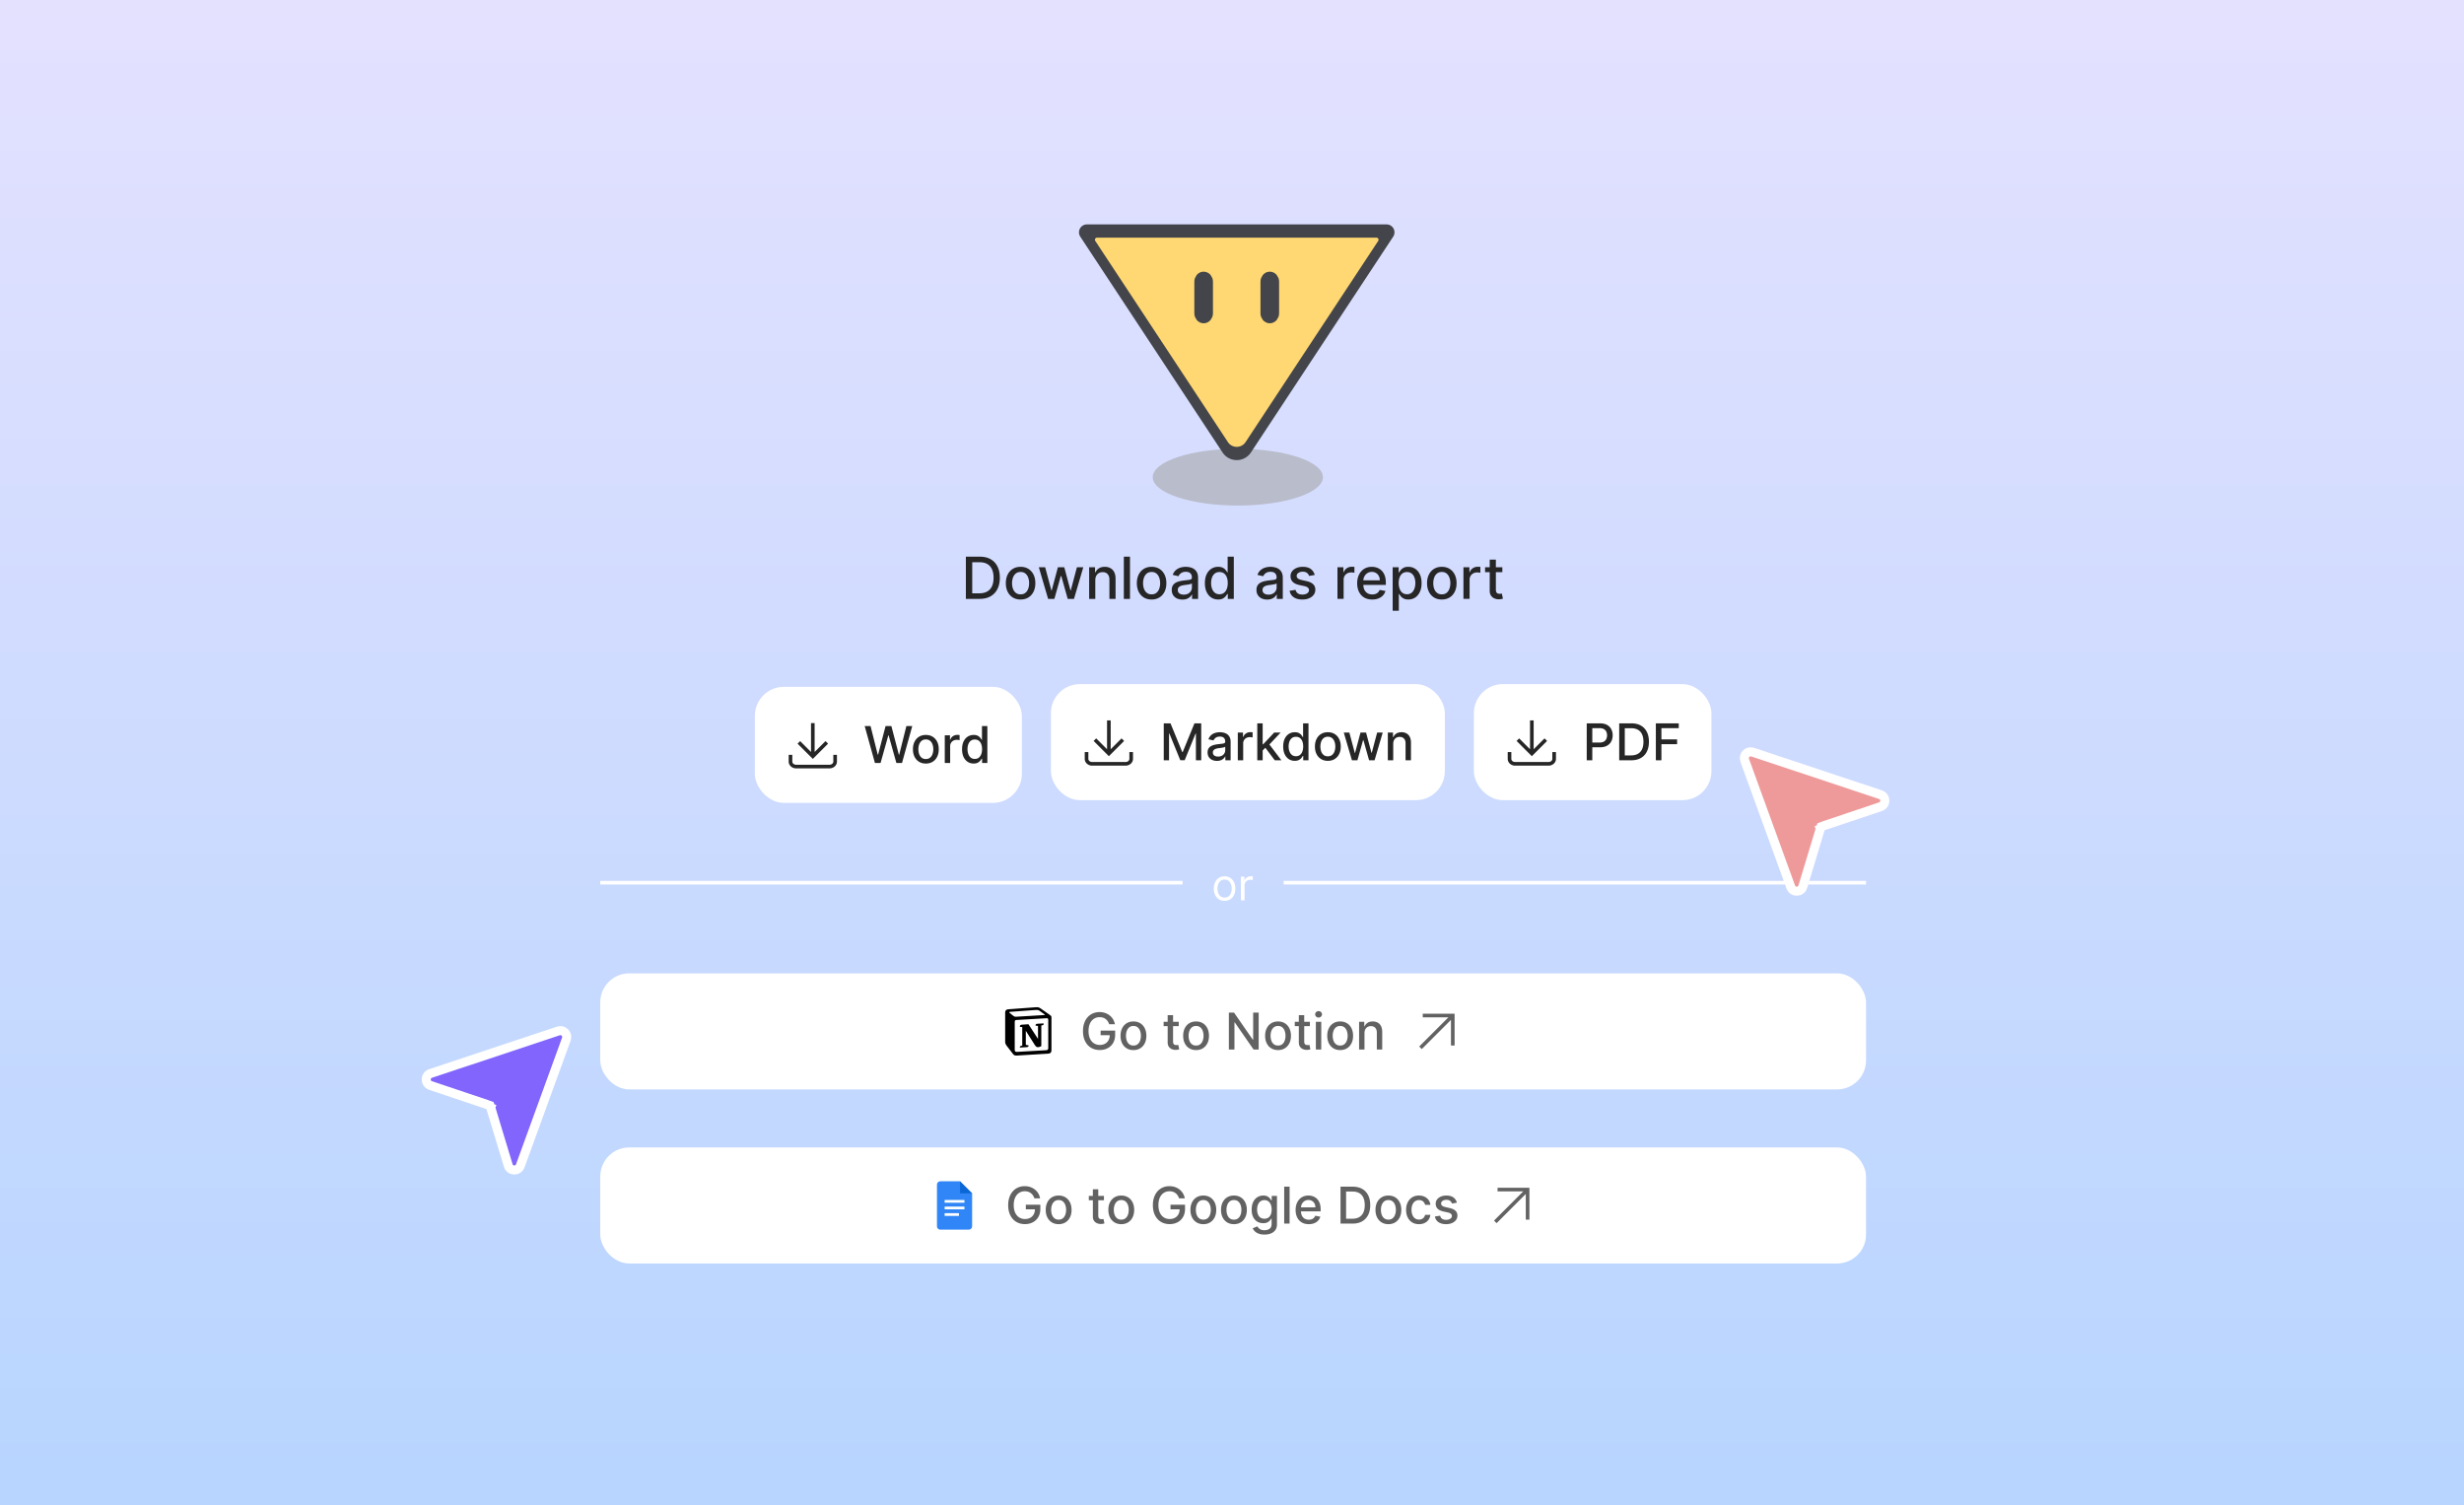 <svg xmlns="http://www.w3.org/2000/svg" width="1087" height="664" fill="none"><path fill="url(#a)" d="M0 0h1087v664H0z"/><ellipse cx="546.071" cy="210.512" fill="#B9BCCA" rx="37.536" ry="12.512"/><path fill="#43454A" d="M545.589 202.973a7.481 7.481 0 0 1-6.265-3.375l-62.74-95.166a3.489 3.489 0 0 1-.167-3.587A3.51 3.51 0 0 1 479.506 99h132.167a3.499 3.499 0 0 1 2.922 5.435l-62.74 95.163a7.482 7.482 0 0 1-6.266 3.375Z"/><path fill="#FFD873" d="m541.694 195.03-58.507-88.742a.933.933 0 0 1 .779-1.447h123.249a.933.933 0 0 1 .779 1.447l-58.507 88.742c-1.844 2.798-5.948 2.798-7.793 0Z"/><path fill="#fff" stroke="#43454A" stroke-width="5.005" d="M532.601 124.276v13.912c0 1.067-.72 1.933-1.609 1.933s-1.609-.865-1.609-1.933v-13.912c0-1.067.72-1.932 1.609-1.932.888 0 1.609.865 1.609 1.932Zm29.175 0v13.912c0 1.067-.72 1.933-1.608 1.933-.889 0-1.609-.865-1.609-1.933v-13.912c0-1.067.72-1.932 1.609-1.932.888 0 1.608.865 1.608 1.932Z"/><path fill="#262627" d="M432.124 264.2h-6.028v-18.618h6.218c1.825 0 3.391.372 4.7 1.118 1.31.739 2.313 1.803 3.01 3.191.703 1.382 1.054 3.039 1.054 4.973 0 1.939-.354 3.606-1.064 5-.703 1.394-1.721 2.466-3.054 3.218-1.333.745-2.946 1.118-4.836 1.118Zm-3.219-2.455h3.064c1.418 0 2.597-.266 3.536-.8.94-.539 1.643-1.318 2.109-2.336.467-1.024.7-2.273.7-3.745 0-1.461-.233-2.7-.7-3.719-.46-1.018-1.148-1.791-2.063-2.318-.915-.527-2.052-.791-3.409-.791h-3.237v13.709Zm21.33 2.737c-1.309 0-2.452-.3-3.427-.9-.976-.6-1.734-1.44-2.273-2.518-.54-1.079-.809-2.34-.809-3.782 0-1.449.269-2.715.809-3.8.539-1.085 1.297-1.928 2.273-2.528.975-.6 2.118-.9 3.427-.9 1.309 0 2.451.3 3.427.9.976.6 1.733 1.443 2.273 2.528.539 1.085.809 2.351.809 3.8 0 1.442-.27 2.703-.809 3.782-.54 1.078-1.297 1.918-2.273 2.518-.976.6-2.118.9-3.427.9Zm.009-2.282c.848 0 1.551-.224 2.109-.673.558-.448.97-1.045 1.236-1.791.273-.745.41-1.566.41-2.463 0-.891-.137-1.709-.41-2.455-.266-.751-.678-1.354-1.236-1.809-.558-.455-1.261-.682-2.109-.682-.855 0-1.564.227-2.127.682-.558.455-.973 1.058-1.246 1.809a7.262 7.262 0 0 0-.4 2.455c0 .897.134 1.718.4 2.463.273.746.688 1.343 1.246 1.791.563.449 1.272.673 2.127.673Zm12.136 2-4.109-13.964h2.809l2.737 10.255h.136l2.746-10.255h2.809l2.727 10.209h.136l2.718-10.209h2.81l-4.1 13.964h-2.773l-2.837-10.082h-.209l-2.836 10.082h-2.764Zm20.816-8.291v8.291h-2.718v-13.964h2.609v2.273h.173a3.994 3.994 0 0 1 1.509-1.782c.691-.448 1.561-.673 2.609-.673.952 0 1.785.2 2.5.6.715.394 1.27.982 1.664 1.764.394.782.591 1.749.591 2.9v8.882h-2.719v-8.555c0-1.012-.263-1.803-.79-2.372-.528-.576-1.252-.864-2.173-.864-.631 0-1.191.136-1.682.409-.485.273-.87.673-1.155 1.2-.278.521-.418 1.152-.418 1.891Zm15.3-10.327V264.2h-2.718v-18.618h2.718Zm9.539 18.9c-1.309 0-2.452-.3-3.427-.9-.976-.6-1.734-1.44-2.273-2.518-.54-1.079-.809-2.34-.809-3.782 0-1.449.269-2.715.809-3.8.539-1.085 1.297-1.928 2.273-2.528.975-.6 2.118-.9 3.427-.9 1.309 0 2.451.3 3.427.9.976.6 1.733 1.443 2.273 2.528.539 1.085.809 2.351.809 3.8 0 1.442-.27 2.703-.809 3.782-.54 1.078-1.297 1.918-2.273 2.518-.976.6-2.118.9-3.427.9Zm.009-2.282c.848 0 1.551-.224 2.109-.673.558-.448.97-1.045 1.236-1.791.273-.745.41-1.566.41-2.463 0-.891-.137-1.709-.41-2.455-.266-.751-.678-1.354-1.236-1.809-.558-.455-1.261-.682-2.109-.682-.855 0-1.564.227-2.127.682-.558.455-.973 1.058-1.246 1.809a7.262 7.262 0 0 0-.4 2.455c0 .897.134 1.718.4 2.463.273.746.688 1.343 1.246 1.791.563.449 1.272.673 2.127.673Zm13.598 2.309c-.885 0-1.685-.164-2.4-.491a4.042 4.042 0 0 1-1.7-1.445c-.412-.631-.618-1.403-.618-2.319 0-.787.151-1.436.454-1.945a3.355 3.355 0 0 1 1.227-1.209 6.42 6.42 0 0 1 1.728-.673 17.296 17.296 0 0 1 1.945-.345l2.036-.237c.522-.066.9-.172 1.137-.318.236-.145.354-.382.354-.709v-.064c0-.793-.224-1.409-.672-1.845-.443-.436-1.103-.655-1.982-.655-.915 0-1.637.204-2.164.61-.521.4-.882.845-1.082 1.336l-2.554-.582c.303-.848.745-1.533 1.327-2.054a5.375 5.375 0 0 1 2.027-1.146 7.93 7.93 0 0 1 2.409-.364 8.52 8.52 0 0 1 1.773.2c.63.128 1.218.364 1.764.71.551.345 1.003.839 1.354 1.481.352.637.528 1.464.528 2.482v9.273h-2.655v-1.909h-.109a3.864 3.864 0 0 1-.791 1.036c-.351.34-.803.621-1.354.846-.552.224-1.213.336-1.982.336Zm.591-2.182c.751 0 1.394-.148 1.927-.445.539-.297.948-.685 1.227-1.164a3.017 3.017 0 0 0 .427-1.554v-1.8c-.097.097-.284.187-.563.272a8.574 8.574 0 0 1-.937.209c-.351.055-.694.106-1.027.155-.333.042-.612.079-.836.109a6.812 6.812 0 0 0-1.446.336c-.43.158-.775.385-1.036.682-.255.291-.382.679-.382 1.164 0 .673.249 1.182.746 1.527.497.34 1.13.509 1.9.509Zm15.147 2.146c-1.127 0-2.133-.288-3.018-.864-.879-.582-1.57-1.409-2.073-2.482-.497-1.079-.745-2.373-.745-3.882s.251-2.8.755-3.872c.509-1.073 1.206-1.894 2.09-2.464.885-.57 1.888-.855 3.01-.855.866 0 1.563.146 2.09.437.534.285.946.618 1.237 1 .297.382.527.718.691 1.009h.163v-6.918h2.719V264.2h-2.655v-2.173h-.227a7.18 7.18 0 0 1-.709 1.018c-.303.382-.722.716-1.255 1-.533.285-1.224.428-2.073.428Zm.6-2.319c.782 0 1.443-.206 1.982-.618.546-.418.958-.997 1.237-1.736.284-.739.427-1.6.427-2.582 0-.97-.14-1.818-.418-2.545-.279-.728-.688-1.294-1.228-1.7-.539-.406-1.206-.609-2-.609-.818 0-1.5.212-2.045.636-.546.424-.958 1.003-1.236 1.736-.273.734-.41 1.561-.41 2.482 0 .933.14 1.773.419 2.518.278.746.691 1.337 1.236 1.773.551.43 1.23.645 2.036.645Zm21.037 2.355c-.885 0-1.685-.164-2.4-.491a4.042 4.042 0 0 1-1.7-1.445c-.412-.631-.618-1.403-.618-2.319 0-.787.151-1.436.454-1.945a3.355 3.355 0 0 1 1.227-1.209 6.42 6.42 0 0 1 1.728-.673 17.296 17.296 0 0 1 1.945-.345l2.036-.237c.522-.066.9-.172 1.137-.318.236-.145.354-.382.354-.709v-.064c0-.793-.224-1.409-.672-1.845-.443-.436-1.103-.655-1.982-.655-.915 0-1.637.204-2.164.61-.521.4-.882.845-1.082 1.336l-2.554-.582c.303-.848.745-1.533 1.327-2.054a5.375 5.375 0 0 1 2.027-1.146 7.93 7.93 0 0 1 2.409-.364 8.52 8.52 0 0 1 1.773.2c.63.128 1.218.364 1.764.71.551.345 1.003.839 1.354 1.481.352.637.528 1.464.528 2.482v9.273h-2.655v-1.909h-.109a3.864 3.864 0 0 1-.791 1.036c-.351.34-.803.621-1.354.846-.552.224-1.213.336-1.982.336Zm.591-2.182c.751 0 1.394-.148 1.927-.445.539-.297.948-.685 1.227-1.164a3.017 3.017 0 0 0 .427-1.554v-1.8c-.097.097-.284.187-.563.272a8.574 8.574 0 0 1-.937.209c-.351.055-.694.106-1.027.155-.333.042-.612.079-.836.109a6.812 6.812 0 0 0-1.446.336c-.43.158-.775.385-1.036.682-.255.291-.382.679-.382 1.164 0 .673.249 1.182.746 1.527.497.34 1.13.509 1.9.509Zm20.384-8.682-2.464.437a2.927 2.927 0 0 0-.491-.9 2.426 2.426 0 0 0-.891-.7c-.376-.182-.845-.273-1.409-.273-.77 0-1.412.173-1.927.518-.515.34-.773.779-.773 1.318 0 .467.173.843.518 1.128.346.285.903.518 1.673.7l2.218.509c1.285.297 2.243.754 2.873 1.372.63.619.945 1.422.945 2.41a3.66 3.66 0 0 1-.727 2.236c-.479.648-1.148 1.158-2.009 1.527-.854.37-1.845.555-2.973.555-1.563 0-2.839-.334-3.827-1-.988-.673-1.594-1.628-1.818-2.864l2.627-.4c.164.685.5 1.203 1.009 1.555.509.345 1.173.518 1.991.518.891 0 1.603-.185 2.137-.555.533-.375.8-.833.8-1.372 0-.437-.164-.803-.491-1.1-.322-.297-.816-.522-1.482-.673l-2.364-.518c-1.303-.297-2.267-.77-2.891-1.419-.618-.648-.927-1.469-.927-2.463 0-.824.23-1.546.691-2.164.46-.618 1.097-1.1 1.909-1.445.812-.352 1.742-.528 2.791-.528 1.509 0 2.697.328 3.564.982.866.649 1.439 1.518 1.718 2.609Zm10.036 10.555v-13.964h2.627v2.218h.146a3.373 3.373 0 0 1 1.345-1.772 3.847 3.847 0 0 1 2.2-.655 11.716 11.716 0 0 1 1.155.064v2.6a4.854 4.854 0 0 0-.582-.1 5.483 5.483 0 0 0-.836-.064c-.643 0-1.216.137-1.719.409a3.045 3.045 0 0 0-1.618 2.737v8.527h-2.718Zm15.343.282c-1.376 0-2.56-.294-3.554-.882-.988-.594-1.752-1.427-2.291-2.5-.534-1.079-.8-2.342-.8-3.791 0-1.43.266-2.691.8-3.782.539-1.091 1.291-1.942 2.254-2.554.97-.612 2.103-.919 3.4-.919.788 0 1.552.131 2.291.391.74.261 1.403.67 1.991 1.228.588.557 1.052 1.281 1.391 2.172.339.885.509 1.961.509 3.228v.963h-11.1V256h8.437c0-.715-.146-1.349-.437-1.9a3.297 3.297 0 0 0-1.227-1.318c-.521-.321-1.133-.482-1.836-.482-.764 0-1.431.188-2 .564-.564.369-1 .854-1.31 1.454a4.2 4.2 0 0 0-.454 1.936v1.591c0 .934.164 1.728.491 2.382.333.655.797 1.155 1.391 1.5.594.34 1.288.509 2.082.509.515 0 .984-.072 1.409-.218a3.038 3.038 0 0 0 1.1-.673c.309-.297.545-.663.709-1.1l2.572.464a4.65 4.65 0 0 1-1.109 1.991c-.527.564-1.191 1.003-1.991 1.318-.794.309-1.7.464-2.718.464Zm9.007 4.954v-19.2h2.655v2.264h.227c.157-.291.385-.627.682-1.009.297-.382.709-.715 1.236-1 .527-.291 1.224-.437 2.091-.437 1.127 0 2.133.285 3.018.855.885.57 1.579 1.391 2.082 2.464.509 1.072.764 2.363.764 3.872s-.252 2.803-.755 3.882c-.503 1.073-1.194 1.9-2.073 2.482-.878.576-1.881.864-3.009.864-.848 0-1.542-.143-2.082-.428-.533-.284-.951-.618-1.254-1a7.552 7.552 0 0 1-.7-1.018h-.164v7.409h-2.718Zm2.664-12.218c0 .982.142 1.843.427 2.582.285.739.697 1.318 1.236 1.736.54.412 1.2.618 1.982.618.812 0 1.491-.215 2.037-.645.545-.436.957-1.027 1.236-1.773.285-.745.427-1.585.427-2.518 0-.921-.139-1.748-.418-2.482-.273-.733-.685-1.312-1.236-1.736-.546-.424-1.228-.636-2.046-.636-.788 0-1.454.203-2 .609-.539.406-.948.972-1.227 1.7-.279.727-.418 1.575-.418 2.545Zm19.018 7.264c-1.309 0-2.452-.3-3.427-.9-.976-.6-1.734-1.44-2.273-2.518-.54-1.079-.809-2.34-.809-3.782 0-1.449.269-2.715.809-3.8.539-1.085 1.297-1.928 2.273-2.528.975-.6 2.118-.9 3.427-.9 1.309 0 2.451.3 3.427.9.976.6 1.733 1.443 2.273 2.528.539 1.085.809 2.351.809 3.8 0 1.442-.27 2.703-.809 3.782-.54 1.078-1.297 1.918-2.273 2.518-.976.6-2.118.9-3.427.9Zm.009-2.282c.848 0 1.551-.224 2.109-.673.558-.448.97-1.045 1.236-1.791.273-.745.409-1.566.409-2.463 0-.891-.136-1.709-.409-2.455-.266-.751-.678-1.354-1.236-1.809-.558-.455-1.261-.682-2.109-.682-.855 0-1.564.227-2.127.682-.558.455-.973 1.058-1.246 1.809a7.262 7.262 0 0 0-.4 2.455c0 .897.134 1.718.4 2.463.273.746.688 1.343 1.246 1.791.563.449 1.272.673 2.127.673Zm9.534 2v-13.964h2.627v2.218h.146a3.373 3.373 0 0 1 1.345-1.772 3.847 3.847 0 0 1 2.2-.655 11.716 11.716 0 0 1 1.155.064v2.6a4.854 4.854 0 0 0-.582-.1 5.483 5.483 0 0 0-.836-.064c-.643 0-1.216.137-1.719.409a3.045 3.045 0 0 0-1.618 2.737v8.527h-2.718Zm17.168-13.964v2.182h-7.627v-2.182h7.627Zm-5.582-3.345h2.719V260.1c0 .527.078.924.236 1.191.158.26.361.439.609.536.255.091.53.137.827.137.219 0 .409-.016.573-.046.164-.03.291-.054.382-.073l.491 2.246c-.158.06-.382.121-.673.182a5.364 5.364 0 0 1-1.091.109 4.782 4.782 0 0 1-2-.382 3.438 3.438 0 0 1-1.5-1.236c-.382-.558-.573-1.258-.573-2.1v-13.773Z"/><g filter="url(#b)"><rect width="117.8" height="51.2" x="333" y="299.8" fill="#fff" rx="12.8"/><path fill="#262627" d="M359.376 315.8h-1.6v12.735l-4.793-4.793-1.132 1.132 6.725 6.724 6.724-6.724-1.131-1.132-4.793 4.793V315.8Z"/><path fill="#262627" d="M349.53 329.79v2.988c0 .336.149.68.452.949.306.272.74.439 1.209.439h14.769c.47 0 .903-.167 1.21-.439.303-.269.452-.613.452-.949v-2.988h1.6v2.988c0 .825-.369 1.594-.989 2.145a3.43 3.43 0 0 1-2.273.843h-14.769a3.429 3.429 0 0 1-2.272-.843c-.62-.551-.989-1.32-.989-2.145v-2.988h1.6Zm36.45 3.61-4.519-16.291h2.586l3.173 12.616h.152l3.301-12.616h2.561l3.301 12.624h.151l3.166-12.624h2.593l-4.526 16.291h-2.474l-3.428-12.202h-.127l-3.429 12.202h-2.481Zm22.459.247c-1.145 0-2.145-.263-2.999-.788-.853-.525-1.516-1.259-1.988-2.203s-.708-2.047-.708-3.309c0-1.268.236-2.376.708-3.325.472-.95 1.135-1.687 1.988-2.212.854-.525 1.854-.787 2.999-.787 1.146 0 2.145.262 2.999.787.854.525 1.517 1.262 1.989 2.212.472.949.708 2.057.708 3.325 0 1.262-.236 2.365-.708 3.309s-1.135 1.678-1.989 2.203c-.854.525-1.853.788-2.999.788Zm.008-1.997c.743 0 1.358-.196 1.846-.589.487-.392.848-.914 1.081-1.567.239-.652.358-1.37.358-2.155 0-.78-.119-1.496-.358-2.148-.233-.658-.594-1.185-1.081-1.583-.488-.398-1.103-.597-1.846-.597-.748 0-1.368.199-1.861.597-.488.398-.851.925-1.09 1.583a6.342 6.342 0 0 0-.35 2.148c0 .785.117 1.503.35 2.155.239.653.602 1.175 1.09 1.567.493.393 1.113.589 1.861.589Zm8.342 1.75v-12.218h2.299v1.941h.128a2.946 2.946 0 0 1 1.177-1.551 3.367 3.367 0 0 1 1.925-.573 9.778 9.778 0 0 1 1.01.056v2.275a4.152 4.152 0 0 0-.509-.088 4.877 4.877 0 0 0-.732-.056c-.562 0-1.063.12-1.503.358a2.66 2.66 0 0 0-1.416 2.395v7.461h-2.379Zm12.734.239c-.987 0-1.867-.252-2.641-.756-.769-.509-1.374-1.233-1.814-2.172-.435-.944-.652-2.076-.652-3.396 0-1.321.22-2.45.66-3.389.446-.938 1.055-1.657 1.83-2.156.774-.498 1.652-.747 2.633-.747.758 0 1.368.127 1.829.382.467.249.827.54 1.082.875.26.334.461.628.605.883h.143v-6.054h2.378V333.4h-2.323v-1.901h-.198c-.144.26-.35.557-.621.891-.265.334-.631.626-1.098.875-.466.249-1.071.374-1.813.374Zm.525-2.029c.684 0 1.262-.18 1.734-.541.477-.366.838-.872 1.082-1.519.249-.647.373-1.4.373-2.259 0-.849-.121-1.591-.365-2.227-.244-.637-.602-1.133-1.074-1.488-.472-.355-1.056-.533-1.75-.533-.716 0-1.313.186-1.79.557-.477.371-.838.878-1.082 1.519-.239.642-.358 1.366-.358 2.172 0 .817.122 1.551.366 2.203.244.653.605 1.17 1.082 1.551.482.377 1.076.565 1.782.565Z"/></g><g filter="url(#c)"><rect width="173.8" height="51.2" x="463.602" y="299.8" fill="#fff" rx="12.8"/><path fill="#262627" d="M489.977 315.8h-1.6v12.735l-4.793-4.793-1.131 1.132 6.724 6.724 6.725-6.724-1.132-1.132-4.793 4.793V315.8Z"/><path fill="#262627" d="M480.131 329.79v2.988c0 .336.149.68.453.949.306.272.74.439 1.209.439h14.769c.469 0 .903-.167 1.209-.439.303-.269.453-.613.453-.949v-2.988h1.6v2.988c0 .825-.37 1.594-.99 2.145a3.427 3.427 0 0 1-2.272.843h-14.769a3.427 3.427 0 0 1-2.272-.843c-.62-.551-.99-1.32-.99-2.145v-2.988h1.6Zm33.26-12.681h2.983l5.187 12.664h.191l5.186-12.664h2.983V333.4h-2.339v-11.789h-.151l-4.804 11.765h-1.941l-4.805-11.773h-.151V333.4h-2.339v-16.291Zm23.468 16.561c-.774 0-1.474-.143-2.1-.429a3.535 3.535 0 0 1-1.487-1.265c-.361-.551-.541-1.227-.541-2.028 0-.69.132-1.257.398-1.703a2.932 2.932 0 0 1 1.073-1.057 5.59 5.59 0 0 1 1.512-.589 14.948 14.948 0 0 1 1.702-.302l1.782-.207c.456-.059.787-.151.994-.279.207-.127.31-.334.31-.62v-.056c0-.694-.196-1.233-.588-1.615-.387-.381-.965-.572-1.734-.572-.801 0-1.432.177-1.893.533-.457.35-.772.739-.947 1.169l-2.235-.509c.265-.742.652-1.342 1.161-1.798a4.716 4.716 0 0 1 1.774-1.002 6.929 6.929 0 0 1 2.108-.318 7.41 7.41 0 0 1 1.551.175 4.53 4.53 0 0 1 1.543.62c.483.302.878.735 1.185 1.297.308.557.462 1.28.462 2.171v8.114h-2.323v-1.67h-.095a3.407 3.407 0 0 1-.692.906c-.308.297-.703.544-1.186.74-.482.196-1.06.294-1.734.294Zm.517-1.909c.658 0 1.22-.13 1.687-.389.472-.26.83-.6 1.074-1.019a2.64 2.64 0 0 0 .373-1.36v-1.575c-.084.085-.249.165-.493.239-.238.069-.512.13-.819.183-.308.048-.607.093-.899.135l-.732.095a5.939 5.939 0 0 0-1.265.295 2.18 2.18 0 0 0-.906.596c-.223.255-.334.594-.334 1.019 0 .588.217 1.034.652 1.336.435.297.989.445 1.662.445Zm8.681 1.639v-12.218h2.299v1.941h.127a2.951 2.951 0 0 1 1.177-1.551 3.369 3.369 0 0 1 1.925-.573 9.719 9.719 0 0 1 1.01.056v2.275a4.152 4.152 0 0 0-.509-.088 4.877 4.877 0 0 0-.732-.056c-.562 0-1.063.12-1.503.358a2.66 2.66 0 0 0-1.416 2.395v7.461h-2.378Zm10.784-4.144-.016-2.904h.414l4.868-5.17h2.848l-5.553 5.886h-.373l-2.188 2.188Zm-2.187 4.144v-16.291h2.378V333.4h-2.378Zm7.715 0-4.375-5.807 1.639-1.662 5.656 7.469h-2.92Zm8.824.239c-.986 0-1.867-.252-2.641-.756-.769-.509-1.373-1.233-1.814-2.172-.434-.944-.652-2.076-.652-3.396 0-1.321.22-2.45.66-3.389.446-.938 1.056-1.657 1.83-2.156.774-.498 1.652-.747 2.633-.747.758 0 1.368.127 1.829.382.467.249.828.54 1.082.875.26.334.462.628.605.883h.143v-6.054h2.378V333.4h-2.322v-1.901h-.199a6.23 6.23 0 0 1-.621.891c-.265.334-.631.626-1.097.875-.467.249-1.072.374-1.814.374Zm.525-2.029c.684 0 1.262-.18 1.734-.541.477-.366.838-.872 1.082-1.519.249-.647.374-1.4.374-2.259 0-.849-.122-1.591-.366-2.227-.244-.637-.602-1.133-1.074-1.488-.472-.355-1.055-.533-1.75-.533-.716 0-1.312.186-1.79.557-.477.371-.838.878-1.082 1.519-.238.642-.358 1.366-.358 2.172 0 .817.122 1.551.366 2.203.244.653.605 1.17 1.082 1.551.483.377 1.077.565 1.782.565Zm14.07 2.037c-1.146 0-2.145-.263-2.999-.788-.854-.525-1.517-1.259-1.989-2.203-.472-.944-.708-2.047-.708-3.309 0-1.268.236-2.376.708-3.325.472-.95 1.135-1.687 1.989-2.212.854-.525 1.853-.787 2.999-.787 1.145 0 2.145.262 2.999.787.853.525 1.516 1.262 1.988 2.212.472.949.708 2.057.708 3.325 0 1.262-.236 2.365-.708 3.309s-1.135 1.678-1.988 2.203c-.854.525-1.854.788-2.999.788Zm.008-1.997c.742 0 1.357-.196 1.845-.589.488-.392.849-.914 1.082-1.567.239-.652.358-1.37.358-2.155 0-.78-.119-1.496-.358-2.148-.233-.658-.594-1.185-1.082-1.583-.488-.398-1.103-.597-1.845-.597-.748 0-1.369.199-1.862.597-.488.398-.851.925-1.09 1.583a6.342 6.342 0 0 0-.35 2.148c0 .785.117 1.503.35 2.155.239.653.602 1.175 1.09 1.567.493.393 1.114.589 1.862.589Zm10.619 1.75-3.596-12.218h2.458l2.395 8.973h.119l2.402-8.973h2.458l2.387 8.933h.119l2.378-8.933h2.458l-3.587 12.218h-2.426l-2.482-8.822h-.183l-2.482 8.822h-2.418Zm18.214-7.255v7.255h-2.379v-12.218h2.283v1.988h.152a3.5 3.5 0 0 1 1.32-1.559c.605-.392 1.366-.588 2.283-.588.833 0 1.562.175 2.187.525.626.344 1.111.859 1.456 1.543.345.684.517 1.53.517 2.537v7.772h-2.378v-7.485c0-.886-.231-1.578-.692-2.076-.462-.504-1.095-.756-1.901-.756-.552 0-1.042.119-1.472.358a2.578 2.578 0 0 0-1.01 1.05c-.244.456-.366 1.008-.366 1.654Z"/></g><g filter="url(#d)"><rect width="104.8" height="51.2" x="650.199" y="299.8" fill="#fff" rx="12.8"/><path fill="#262627" d="M676.575 315.8h-1.6v12.735l-4.793-4.793-1.131 1.132 6.724 6.724 6.724-6.724-1.131-1.132-4.793 4.793V315.8Z"/><path fill="#262627" d="M666.729 329.79v2.988c0 .336.149.68.452.949.307.272.74.439 1.209.439h14.77a1.83 1.83 0 0 0 1.209-.439c.303-.269.452-.613.452-.949v-2.988h1.6v2.988c0 .825-.369 1.594-.989 2.145a3.429 3.429 0 0 1-2.272.843h-14.77a3.429 3.429 0 0 1-2.272-.843c-.62-.551-.989-1.32-.989-2.145v-2.988h1.6Zm33.26 3.61v-16.291h5.807c1.267 0 2.317.231 3.15.692.832.462 1.455 1.093 1.869 1.893.414.796.621 1.692.621 2.689 0 1.002-.21 1.904-.629 2.705-.413.795-1.039 1.426-1.877 1.893-.833.461-1.88.692-3.142.692h-3.993v-2.084h3.77c.801 0 1.451-.138 1.949-.414a2.606 2.606 0 0 0 1.098-1.145c.233-.483.35-1.032.35-1.647s-.117-1.161-.35-1.639a2.511 2.511 0 0 0-1.106-1.121c-.498-.271-1.156-.406-1.973-.406h-3.086V333.4h-2.458Zm19.602 0h-5.274v-16.291h5.441c1.596 0 2.967.326 4.113.979 1.145.646 2.023 1.577 2.632 2.792.616 1.209.923 2.659.923 4.351 0 1.697-.31 3.155-.93 4.375a6.547 6.547 0 0 1-2.673 2.816c-1.167.652-2.577.978-4.232.978Zm-2.816-2.148h2.681c1.241 0 2.272-.233 3.094-.7.822-.472 1.437-1.153 1.846-2.044.408-.896.612-1.989.612-3.277 0-1.278-.204-2.363-.612-3.254-.404-.891-1.005-1.567-1.806-2.028-.801-.461-1.795-.692-2.983-.692h-2.832v11.995Zm13.708 2.148v-16.291h10.102v2.116h-7.644v4.964h6.92v2.108h-6.92v7.103h-2.458Z"/></g><path stroke="#fff" stroke-width="1.6" d="M264.801 389.4h256.9"/><path fill="#fff" d="M540.227 397.418c-.945 0-1.775-.225-2.488-.675-.709-.45-1.264-1.079-1.664-1.888-.395-.809-.593-1.755-.593-2.837 0-1.091.198-2.043.593-2.857.4-.813.955-1.445 1.664-1.895.713-.45 1.543-.675 2.488-.675.946 0 1.773.225 2.482.675.714.45 1.268 1.082 1.664 1.895.4.814.6 1.766.6 2.857 0 1.082-.2 2.028-.6 2.837-.396.809-.95 1.438-1.664 1.888-.709.45-1.536.675-2.482.675Zm0-1.445c.718 0 1.309-.184 1.773-.552a3.263 3.263 0 0 0 1.03-1.453c.222-.6.334-1.25.334-1.95s-.112-1.352-.334-1.957a3.294 3.294 0 0 0-1.03-1.465c-.464-.373-1.055-.56-1.773-.56s-1.309.187-1.772.56a3.294 3.294 0 0 0-1.03 1.465 5.613 5.613 0 0 0-.334 1.957c0 .7.111 1.35.334 1.95.223.6.566 1.084 1.03 1.453.463.368 1.054.552 1.772.552Zm7.202 1.227v-10.473h1.555v1.582h.109c.191-.518.536-.938 1.036-1.261a3.05 3.05 0 0 1 1.691-.484c.118 0 .266.002.443.007.177.004.311.011.402.02v1.636a4.936 4.936 0 0 0-.375-.061 3.666 3.666 0 0 0-.606-.048c-.51 0-.964.107-1.364.321-.396.209-.709.5-.941.872a2.358 2.358 0 0 0-.341 1.262v6.627h-1.609Z"/><path stroke="#fff" stroke-width="1.6" d="M566.301 389.4h256.9"/><rect width="558.4" height="51.2" x="264.801" y="429.4" fill="#fff" rx="12.8"/><path fill="#fff" d="M441.301 442.2h25.6v25.6h-25.6z"/><g clip-path="url(#e)"><path fill="#000" fill-rule="evenodd" d="m456.518 444.382-11.805.871c-.952.083-1.283.705-1.283 1.451v12.941c0 .581.206 1.078.704 1.742l2.775 3.608c.455.581.87.706 1.74.664l13.708-.83c1.16-.082 1.492-.622 1.492-1.534v-14.559c0-.471-.187-.607-.735-1.009l-3.862-2.723c-.912-.663-1.284-.747-2.734-.623v.001Zm-7.559 4.116c-1.119.075-1.373.092-2.009-.424l-1.616-1.286c-.164-.166-.082-.374.332-.415l11.348-.83c.953-.083 1.449.249 1.822.539l1.946 1.411c.083.042.29.29.041.29l-11.719.705-.145.01Zm-1.305 14.672v-12.359c0-.539.166-.788.662-.83l13.46-.788c.457-.041.663.249.663.788v12.276c0 .54-.083.997-.828 1.038l-12.881.747c-.745.041-1.075-.207-1.075-.872h-.001Zm12.715-11.696c.083.373 0 .747-.373.789l-.621.123v9.125c-.539.291-1.035.456-1.45.456-.663 0-.829-.207-1.325-.829l-4.06-6.387v6.179l1.285.291s0 .747-1.037.747l-2.856.166c-.083-.167 0-.581.289-.664l.746-.207v-8.17l-1.035-.084c-.083-.374.124-.913.704-.954l3.065-.207 4.224 6.47v-5.724l-1.077-.123c-.083-.458.248-.79.662-.83l2.859-.167Z" clip-rule="evenodd"/></g><path fill="#262627" fill-opacity=".72" d="M489.315 451.856a4.974 4.974 0 0 0-.621-1.297 3.95 3.95 0 0 0-2.132-1.615 4.892 4.892 0 0 0-1.487-.214c-.917 0-1.745.236-2.482.708-.737.471-1.32 1.164-1.75 2.076-.424.906-.636 2.017-.636 3.333 0 1.32.215 2.436.644 3.348.43.913 1.018 1.605 1.766 2.077s1.599.708 2.553.708c.886 0 1.658-.181 2.315-.541a3.765 3.765 0 0 0 1.535-1.528c.366-.663.549-1.442.549-2.338l.637.119h-4.662v-2.028h6.404v1.853c0 1.368-.292 2.556-.875 3.564a5.955 5.955 0 0 1-2.403 2.322c-1.018.547-2.184.82-3.5.82-1.474 0-2.768-.34-3.881-1.018-1.109-.679-1.973-1.642-2.594-2.888-.62-1.251-.93-2.736-.93-4.454 0-1.3.18-2.466.541-3.5.36-1.035.867-1.912 1.519-2.633a6.631 6.631 0 0 1 2.315-1.663c.891-.387 1.864-.581 2.919-.581.88 0 1.7.13 2.458.39.764.26 1.442.629 2.036 1.106a6.262 6.262 0 0 1 2.283 3.874h-2.521Zm10.709 11.391c-1.146 0-2.145-.263-2.999-.788-.854-.525-1.517-1.259-1.989-2.203-.472-.944-.708-2.047-.708-3.309 0-1.268.236-2.376.708-3.325.472-.95 1.135-1.687 1.989-2.212.854-.525 1.853-.787 2.999-.787 1.145 0 2.145.262 2.998.787.854.525 1.517 1.262 1.989 2.212.472.949.708 2.057.708 3.325 0 1.262-.236 2.365-.708 3.309s-1.135 1.678-1.989 2.203c-.853.525-1.853.788-2.998.788Zm.008-1.997c.742 0 1.357-.196 1.845-.589.488-.392.848-.914 1.082-1.567a6.246 6.246 0 0 0 .358-2.155c0-.78-.12-1.496-.358-2.148-.234-.658-.594-1.185-1.082-1.583-.488-.398-1.103-.597-1.845-.597-.748 0-1.369.199-1.862.597-.488.398-.851.925-1.09 1.583a6.342 6.342 0 0 0-.35 2.148c0 .784.117 1.503.35 2.155.239.653.602 1.175 1.09 1.567.493.393 1.114.589 1.862.589Zm19.973-10.468v1.909h-6.673v-1.909h6.673Zm-4.884-2.927h2.379v11.558c0 .461.069.808.207 1.042.137.228.315.384.532.469.223.079.465.119.724.119.191 0 .358-.013.501-.04.144-.026.255-.047.335-.063l.429 1.965a3.996 3.996 0 0 1-.589.159c-.254.058-.572.09-.954.095a4.186 4.186 0 0 1-1.75-.334 3.005 3.005 0 0 1-1.313-1.082c-.334-.488-.501-1.1-.501-1.837v-12.051Zm12.531 15.392c-1.146 0-2.145-.263-2.999-.788-.854-.525-1.517-1.259-1.989-2.203-.472-.944-.708-2.047-.708-3.309 0-1.268.236-2.376.708-3.325.472-.95 1.135-1.687 1.989-2.212.854-.525 1.853-.787 2.999-.787 1.145 0 2.145.262 2.999.787.853.525 1.516 1.262 1.988 2.212.472.949.708 2.057.708 3.325 0 1.262-.236 2.365-.708 3.309s-1.135 1.678-1.988 2.203c-.854.525-1.854.788-2.999.788Zm.008-1.997c.742 0 1.357-.196 1.845-.589.488-.392.849-.914 1.082-1.567a6.222 6.222 0 0 0 .358-2.155c0-.78-.119-1.496-.358-2.148-.233-.658-.594-1.185-1.082-1.583-.488-.398-1.103-.597-1.845-.597-.748 0-1.369.199-1.862.597-.488.398-.851.925-1.089 1.583a6.318 6.318 0 0 0-.35 2.148c0 .784.116 1.503.35 2.155.238.653.601 1.175 1.089 1.567.493.393 1.114.589 1.862.589Zm27.61-14.541V463h-2.259l-8.281-11.948h-.151V463h-2.458v-16.291h2.275l8.289 11.964h.151v-11.964h2.434Zm8.541 16.538c-1.145 0-2.145-.263-2.999-.788-.854-.525-1.516-1.259-1.988-2.203s-.708-2.047-.708-3.309c0-1.268.236-2.376.708-3.325.472-.95 1.134-1.687 1.988-2.212.854-.525 1.854-.787 2.999-.787 1.146 0 2.145.262 2.999.787.854.525 1.517 1.262 1.989 2.212.472.949.708 2.057.708 3.325 0 1.262-.236 2.365-.708 3.309s-1.135 1.678-1.989 2.203c-.854.525-1.853.788-2.999.788Zm.008-1.997c.742 0 1.358-.196 1.845-.589.488-.392.849-.914 1.082-1.567a6.222 6.222 0 0 0 .358-2.155c0-.78-.119-1.496-.358-2.148-.233-.658-.594-1.185-1.082-1.583-.487-.398-1.103-.597-1.845-.597-.748 0-1.368.199-1.861.597-.488.398-.851.925-1.09 1.583a6.342 6.342 0 0 0-.35 2.148c0 .784.117 1.503.35 2.155.239.653.602 1.175 1.09 1.567.493.393 1.113.589 1.861.589Zm14.046-10.468v1.909h-6.674v-1.909h6.674Zm-4.884-2.927h2.378v11.558c0 .461.069.808.207 1.042.138.228.315.384.533.469.223.079.464.119.724.119.191 0 .358-.013.501-.04l.334-.063.429 1.965a3.977 3.977 0 0 1-.588.159c-.255.058-.573.09-.955.095a4.19 4.19 0 0 1-1.75-.334 2.997 2.997 0 0 1-1.312-1.082c-.334-.488-.501-1.1-.501-1.837v-12.051ZM580.496 463v-12.218h2.378V463h-2.378Zm1.201-14.103c-.414 0-.769-.138-1.066-.414a1.344 1.344 0 0 1-.438-1.002c0-.393.146-.727.438-1.003a1.496 1.496 0 0 1 1.066-.421c.414 0 .766.14 1.058.421.297.276.445.61.445 1.003 0 .387-.148.721-.445 1.002a1.484 1.484 0 0 1-1.058.414Zm9.523 14.35c-1.145 0-2.145-.263-2.998-.788-.854-.525-1.517-1.259-1.989-2.203-.472-.944-.708-2.047-.708-3.309 0-1.268.236-2.376.708-3.325.472-.95 1.135-1.687 1.989-2.212.853-.525 1.853-.787 2.998-.787 1.146 0 2.146.262 2.999.787.854.525 1.517 1.262 1.989 2.212.472.949.708 2.057.708 3.325 0 1.262-.236 2.365-.708 3.309s-1.135 1.678-1.989 2.203c-.853.525-1.853.788-2.999.788Zm.008-1.997c.743 0 1.358-.196 1.846-.589.488-.392.848-.914 1.082-1.567a6.246 6.246 0 0 0 .358-2.155c0-.78-.12-1.496-.358-2.148-.234-.658-.594-1.185-1.082-1.583-.488-.398-1.103-.597-1.846-.597-.747 0-1.368.199-1.861.597-.488.398-.851.925-1.09 1.583a6.342 6.342 0 0 0-.35 2.148c0 .784.117 1.503.35 2.155.239.653.602 1.175 1.09 1.567.493.393 1.114.589 1.861.589Zm10.721-5.505V463h-2.378v-12.218h2.283v1.988h.151a3.495 3.495 0 0 1 1.32-1.559c.605-.392 1.366-.588 2.283-.588.833 0 1.562.175 2.188.525.625.344 1.111.859 1.455 1.543.345.684.517 1.53.517 2.537V463h-2.378v-7.485c0-.886-.231-1.578-.692-2.076-.461-.504-1.095-.756-1.901-.756-.552 0-1.042.119-1.472.358a2.578 2.578 0 0 0-1.01 1.05c-.244.456-.366 1.007-.366 1.654Zm39.752-8.548v14.053h-1.6v-11.322l-12.876 12.876-1.131-1.132 12.875-12.875h-11.321v-1.6h14.053Z"/><rect width="558.4" height="51.2" x="264.801" y="506.2" fill="#fff" rx="12.8"/><path fill="#fff" d="M408.301 519h25.6v25.6h-25.6z"/><g clip-path="url(#f)"><path fill="#3086F6" d="M427.404 542.466h-12.606c-.8 0-1.454-.654-1.454-1.454v-18.424c0-.8.654-1.455 1.454-1.455h8.728l5.333 5.333v14.546c0 .8-.655 1.454-1.455 1.454Z"/><path fill="#0C67D6" d="m423.523 521.133 5.334 5.333h-5.334v-5.333Z"/><path fill="#FDFFFF" d="M425.466 530.588h-8.728v-1.212h8.728v1.212Zm0 1.697h-8.728v1.212h8.728v-1.212Zm-2.425 2.909h-6.303v1.212h6.303v-1.212Z"/></g><path fill="#262627" fill-opacity=".72" d="M456.315 528.656a4.974 4.974 0 0 0-.621-1.297 3.95 3.95 0 0 0-2.132-1.615 4.892 4.892 0 0 0-1.487-.214c-.917 0-1.745.236-2.482.708-.737.472-1.32 1.164-1.75 2.076-.424.907-.636 2.017-.636 3.333 0 1.32.215 2.436.644 3.349.43.912 1.018 1.604 1.766 2.076s1.599.708 2.553.708c.886 0 1.658-.181 2.315-.541a3.765 3.765 0 0 0 1.535-1.528c.366-.662.549-1.442.549-2.338l.637.119h-4.662v-2.028h6.404v1.853c0 1.368-.292 2.556-.875 3.564a5.955 5.955 0 0 1-2.403 2.322c-1.018.547-2.184.82-3.5.82-1.474 0-2.768-.34-3.881-1.018-1.109-.679-1.973-1.642-2.594-2.888-.62-1.251-.93-2.736-.93-4.454 0-1.3.18-2.466.541-3.5.36-1.035.867-1.912 1.519-2.633a6.631 6.631 0 0 1 2.315-1.663c.891-.387 1.864-.581 2.919-.581.88 0 1.7.13 2.458.39.764.26 1.442.629 2.036 1.106a6.262 6.262 0 0 1 2.283 3.874h-2.521Zm10.709 11.391c-1.146 0-2.145-.263-2.999-.788-.854-.525-1.517-1.259-1.989-2.203-.472-.944-.708-2.047-.708-3.309 0-1.268.236-2.376.708-3.325.472-.95 1.135-1.687 1.989-2.212.854-.525 1.853-.787 2.999-.787 1.145 0 2.145.262 2.998.787.854.525 1.517 1.262 1.989 2.212.472.949.708 2.057.708 3.325 0 1.262-.236 2.365-.708 3.309s-1.135 1.678-1.989 2.203c-.853.525-1.853.788-2.998.788Zm.008-1.997c.742 0 1.357-.196 1.845-.589.488-.392.848-.914 1.082-1.567.238-.652.358-1.37.358-2.155 0-.78-.12-1.496-.358-2.148-.234-.658-.594-1.185-1.082-1.583-.488-.398-1.103-.597-1.845-.597-.748 0-1.369.199-1.862.597-.488.398-.851.925-1.09 1.583a6.342 6.342 0 0 0-.35 2.148c0 .785.117 1.503.35 2.155.239.653.602 1.175 1.09 1.567.493.393 1.114.589 1.862.589Zm19.973-10.468v1.909h-6.673v-1.909h6.673Zm-4.884-2.927h2.379v11.558c0 .461.069.808.207 1.042.137.228.315.384.532.469.223.079.465.119.724.119.191 0 .358-.013.501-.04.144-.026.255-.047.335-.063l.429 1.965a3.996 3.996 0 0 1-.589.159c-.254.058-.572.09-.954.095a4.186 4.186 0 0 1-1.75-.334 3.005 3.005 0 0 1-1.313-1.082c-.334-.488-.501-1.1-.501-1.837v-12.051Zm12.531 15.392c-1.146 0-2.145-.263-2.999-.788-.854-.525-1.517-1.259-1.989-2.203-.472-.944-.708-2.047-.708-3.309 0-1.268.236-2.376.708-3.325.472-.95 1.135-1.687 1.989-2.212.854-.525 1.853-.787 2.999-.787 1.145 0 2.145.262 2.999.787.853.525 1.516 1.262 1.988 2.212.472.949.708 2.057.708 3.325 0 1.262-.236 2.365-.708 3.309s-1.135 1.678-1.988 2.203c-.854.525-1.854.788-2.999.788Zm.008-1.997c.742 0 1.357-.196 1.845-.589.488-.392.849-.914 1.082-1.567.239-.652.358-1.37.358-2.155 0-.78-.119-1.496-.358-2.148-.233-.658-.594-1.185-1.082-1.583-.488-.398-1.103-.597-1.845-.597-.748 0-1.369.199-1.862.597-.488.398-.851.925-1.089 1.583a6.318 6.318 0 0 0-.35 2.148c0 .785.116 1.503.35 2.155.238.653.601 1.175 1.089 1.567.493.393 1.114.589 1.862.589Zm25.486-9.394a5.004 5.004 0 0 0-.62-1.297 3.973 3.973 0 0 0-.915-.986 3.863 3.863 0 0 0-1.217-.629 4.904 4.904 0 0 0-1.488-.214c-.917 0-1.744.236-2.482.708-.737.472-1.32 1.164-1.75 2.076-.424.907-.636 2.017-.636 3.333 0 1.32.215 2.436.644 3.349.43.912 1.019 1.604 1.766 2.076.748.472 1.599.708 2.554.708.885 0 1.657-.181 2.314-.541a3.774 3.774 0 0 0 1.536-1.528c.366-.662.549-1.442.549-2.338l.636.119h-4.661v-2.028h6.403v1.853c0 1.368-.292 2.556-.875 3.564a5.959 5.959 0 0 1-2.402 2.322c-1.018.547-2.185.82-3.5.82-1.475 0-2.768-.34-3.882-1.018-1.108-.679-1.973-1.642-2.593-2.888-.621-1.251-.931-2.736-.931-4.454 0-1.3.18-2.466.541-3.5.361-1.035.867-1.912 1.519-2.633a6.631 6.631 0 0 1 2.315-1.663c.891-.387 1.864-.581 2.919-.581.881 0 1.7.13 2.458.39.764.26 1.443.629 2.037 1.106a6.258 6.258 0 0 1 2.283 3.874h-2.522Zm10.709 11.391c-1.146 0-2.145-.263-2.999-.788-.854-.525-1.517-1.259-1.989-2.203-.472-.944-.708-2.047-.708-3.309 0-1.268.236-2.376.708-3.325.472-.95 1.135-1.687 1.989-2.212.854-.525 1.853-.787 2.999-.787 1.145 0 2.145.262 2.999.787.853.525 1.516 1.262 1.988 2.212.472.949.708 2.057.708 3.325 0 1.262-.236 2.365-.708 3.309s-1.135 1.678-1.988 2.203c-.854.525-1.854.788-2.999.788Zm.008-1.997c.742 0 1.357-.196 1.845-.589.488-.392.849-.914 1.082-1.567.239-.652.358-1.37.358-2.155 0-.78-.119-1.496-.358-2.148-.233-.658-.594-1.185-1.082-1.583-.488-.398-1.103-.597-1.845-.597-.748 0-1.368.199-1.862.597-.487.398-.851.925-1.089 1.583a6.318 6.318 0 0 0-.35 2.148c0 .785.116 1.503.35 2.155.238.653.602 1.175 1.089 1.567.494.393 1.114.589 1.862.589Zm13.489 1.997c-1.146 0-2.145-.263-2.999-.788-.854-.525-1.517-1.259-1.989-2.203-.472-.944-.708-2.047-.708-3.309 0-1.268.236-2.376.708-3.325.472-.95 1.135-1.687 1.989-2.212.854-.525 1.853-.787 2.999-.787 1.145 0 2.145.262 2.999.787.853.525 1.516 1.262 1.988 2.212.472.949.708 2.057.708 3.325 0 1.262-.236 2.365-.708 3.309s-1.135 1.678-1.988 2.203c-.854.525-1.854.788-2.999.788Zm.008-1.997c.742 0 1.357-.196 1.845-.589.488-.392.849-.914 1.082-1.567.239-.652.358-1.37.358-2.155 0-.78-.119-1.496-.358-2.148-.233-.658-.594-1.185-1.082-1.583-.488-.398-1.103-.597-1.845-.597-.748 0-1.369.199-1.862.597-.488.398-.851.925-1.089 1.583a6.318 6.318 0 0 0-.35 2.148c0 .785.116 1.503.35 2.155.238.653.601 1.175 1.089 1.567.493.393 1.114.589 1.862.589Zm13.465 6.586c-.971 0-1.806-.127-2.506-.381-.695-.255-1.262-.592-1.702-1.011a4.25 4.25 0 0 1-.987-1.376l2.045-.843c.143.233.334.48.572.74.244.265.573.49.987.676.419.186.957.278 1.615.278.901 0 1.646-.22 2.235-.66.588-.435.883-1.129.883-2.084v-2.402h-.151a5.43 5.43 0 0 1-.621.867c-.265.318-.631.594-1.098.827-.466.233-1.073.35-1.821.35-.965 0-1.835-.225-2.609-.676-.769-.456-1.379-1.127-1.83-2.013-.445-.89-.668-1.986-.668-3.285 0-1.299.22-2.413.66-3.341.446-.928 1.056-1.638 1.83-2.131.774-.499 1.652-.748 2.633-.748.758 0 1.371.127 1.837.382.467.249.83.541 1.09.875.265.334.469.628.613.883h.175v-1.981h2.33v12.489c0 1.05-.244 1.911-.732 2.585-.487.673-1.148 1.172-1.98 1.495-.828.324-1.761.485-2.8.485Zm-.024-6.992c.684 0 1.262-.159 1.734-.477.477-.323.838-.785 1.082-1.384.249-.605.374-1.328.374-2.172 0-.822-.122-1.545-.366-2.171-.244-.626-.602-1.114-1.074-1.464-.472-.355-1.055-.533-1.75-.533-.716 0-1.313.186-1.79.557-.477.366-.838.864-1.082 1.496-.238.631-.358 1.336-.358 2.115 0 .801.122 1.504.366 2.108.244.605.605 1.077 1.082 1.416.483.34 1.077.509 1.782.509Zm11.104-14.135V539.8h-2.378v-16.291h2.378Zm8.466 16.538c-1.204 0-2.241-.258-3.11-.772-.865-.52-1.533-1.249-2.005-2.187-.466-.944-.7-2.05-.7-3.317 0-1.252.234-2.355.7-3.31.472-.954 1.13-1.699 1.973-2.235.848-.535 1.84-.803 2.975-.803.689 0 1.358.114 2.005.342a4.867 4.867 0 0 1 1.742 1.074c.514.488.92 1.121 1.217 1.901.297.774.445 1.715.445 2.824v.843h-9.712v-1.782h7.381c0-.626-.127-1.18-.381-1.662a2.893 2.893 0 0 0-1.074-1.154c-.456-.281-.992-.421-1.607-.421-.668 0-1.252.164-1.75.493a3.312 3.312 0 0 0-1.146 1.272 3.679 3.679 0 0 0-.397 1.695v1.392c0 .816.143 1.511.429 2.084.292.573.698 1.01 1.217 1.312.52.297 1.127.446 1.822.446.451 0 .862-.064 1.233-.191a2.547 2.547 0 0 0 1.583-1.551l2.251.406a4.079 4.079 0 0 1-.971 1.742c-.461.493-1.042.877-1.742 1.153-.694.27-1.487.406-2.378.406Zm19.274-.247h-5.274v-16.291h5.441c1.596 0 2.967.326 4.112.979 1.146.647 2.024 1.577 2.633 2.792.616 1.209.923 2.659.923 4.351 0 1.697-.31 3.155-.931 4.375a6.54 6.54 0 0 1-2.672 2.816c-1.167.652-2.578.978-4.232.978Zm-2.816-2.148h2.681c1.241 0 2.272-.233 3.094-.7a4.408 4.408 0 0 0 1.845-2.044c.409-.896.613-1.989.613-3.277 0-1.278-.204-2.363-.613-3.254-.403-.891-1.004-1.567-1.805-2.028-.801-.461-1.795-.692-2.983-.692h-2.832v11.995Zm18.663 2.395c-1.145 0-2.145-.263-2.999-.788-.853-.525-1.516-1.259-1.988-2.203s-.708-2.047-.708-3.309c0-1.268.236-2.376.708-3.325.472-.95 1.135-1.687 1.988-2.212.854-.525 1.854-.787 2.999-.787 1.146 0 2.145.262 2.999.787.854.525 1.517 1.262 1.989 2.212.472.949.708 2.057.708 3.325 0 1.262-.236 2.365-.708 3.309s-1.135 1.678-1.989 2.203c-.854.525-1.853.788-2.999.788Zm.008-1.997c.743 0 1.358-.196 1.846-.589.488-.392.848-.914 1.082-1.567.238-.652.358-1.37.358-2.155 0-.78-.12-1.496-.358-2.148-.234-.658-.594-1.185-1.082-1.583-.488-.398-1.103-.597-1.846-.597-.747 0-1.368.199-1.861.597-.488.398-.851.925-1.09 1.583a6.342 6.342 0 0 0-.35 2.148c0 .785.117 1.503.35 2.155.239.653.602 1.175 1.09 1.567.493.393 1.114.589 1.861.589Zm13.489 1.997c-1.182 0-2.201-.268-3.054-.804-.849-.541-1.501-1.286-1.957-2.235-.456-.949-.684-2.036-.684-3.261 0-1.241.233-2.336.7-3.286.466-.954 1.124-1.699 1.972-2.235.849-.535 1.849-.803 2.999-.803.928 0 1.756.172 2.482.517a4.435 4.435 0 0 1 1.758 1.432c.451.615.719 1.333.804 2.155h-2.315a2.777 2.777 0 0 0-.875-1.479c-.451-.414-1.056-.621-1.814-.621-.663 0-1.243.175-1.742.525-.493.345-.878.838-1.153 1.48-.276.636-.414 1.389-.414 2.259 0 .891.135 1.66.406 2.307.27.647.652 1.148 1.145 1.503.499.355 1.085.533 1.758.533.451 0 .859-.082 1.225-.246.371-.17.682-.411.931-.724.254-.313.432-.69.533-1.13h2.315a4.504 4.504 0 0 1-.772 2.116 4.446 4.446 0 0 1-1.726 1.464c-.716.355-1.557.533-2.522.533Zm16.719-9.482-2.156.382a2.532 2.532 0 0 0-.43-.788 2.114 2.114 0 0 0-.779-.612c-.329-.159-.74-.239-1.233-.239-.674 0-1.236.151-1.686.453-.451.297-.677.682-.677 1.154 0 .408.152.737.454.986.302.249.79.454 1.463.613l1.941.445c1.125.26 1.963.66 2.514 1.201.552.541.827 1.244.827 2.108 0 .732-.212 1.384-.636 1.957-.419.567-1.005 1.013-1.758 1.336-.748.324-1.615.486-2.601.486-1.368 0-2.485-.292-3.349-.875-.864-.589-1.395-1.424-1.591-2.506l2.299-.35c.143.599.437 1.053.883 1.36.445.302 1.026.454 1.742.454.779 0 1.403-.162 1.869-.486.467-.328.7-.729.7-1.201 0-.382-.143-.702-.429-.962-.281-.26-.714-.456-1.297-.589l-2.068-.453c-1.14-.26-1.983-.674-2.53-1.241-.541-.568-.811-1.286-.811-2.156 0-.721.202-1.352.605-1.893.403-.541.959-.963 1.67-1.265.711-.307 1.525-.461 2.442-.461 1.321 0 2.36.286 3.118.859.759.567 1.26 1.328 1.504 2.283Zm31.993-6.569v14.054h-1.6v-11.322l-12.876 12.875-1.131-1.131 12.875-12.876h-11.321v-1.6h14.053Z"/><path fill="#EF9A9A" stroke="#fff" stroke-width="4" d="m795.315 391.165 7.581-25.053.47-1.378 1.41-.518 24.803-8.335c2.548-.856 2.543-4.462-.008-5.311l-56.37-18.756c-2.222-.739-4.315 1.413-3.515 3.614l20.317 55.882c.92 2.53 4.532 2.431 5.312-.145Zm7.513-26.234.002-.001-.002.001-.413-1.126.413 1.126Z"/><path fill="#8165FC" stroke="#fff" stroke-width="4" d="m224.212 514.165-7.58-25.053-.47-1.378-1.411-.518-24.803-8.335c-2.548-.856-2.543-4.462.008-5.311l56.37-18.756c2.222-.739 4.316 1.413 3.516 3.614l-20.318 55.882c-.92 2.53-4.532 2.431-5.312-.145Zm-7.513-26.234-.002-.001.002.001.413-1.126-.413 1.126Z"/><defs><filter id="b" width="169.001" height="102.4" x="307.4" y="277.4" color-interpolation-filters="sRGB" filterUnits="userSpaceOnUse"><feFlood flood-opacity="0" result="BackgroundImageFix"/><feColorMatrix in="SourceAlpha" result="hardAlpha" values="0 0 0 0 0 0 0 0 0 0 0 0 0 0 0 0 0 0 127 0"/><feOffset dy="3.2"/><feGaussianBlur stdDeviation="12.8"/><feComposite in2="hardAlpha" operator="out"/><feColorMatrix values="0 0 0 0 0 0 0 0 0 0 0 0 0 0 0 0 0 0 0.1 0"/><feBlend in2="BackgroundImageFix" result="effect1_dropShadow_1578_28179"/><feBlend in="SourceGraphic" in2="effect1_dropShadow_1578_28179" result="shape"/></filter><filter id="c" width="205.801" height="83.2" x="447.602" y="285.8" color-interpolation-filters="sRGB" filterUnits="userSpaceOnUse"><feFlood flood-opacity="0" result="BackgroundImageFix"/><feColorMatrix in="SourceAlpha" result="hardAlpha" values="0 0 0 0 0 0 0 0 0 0 0 0 0 0 0 0 0 0 127 0"/><feOffset dy="2"/><feGaussianBlur stdDeviation="8"/><feComposite in2="hardAlpha" operator="out"/><feColorMatrix values="0 0 0 0 0 0 0 0 0 0 0 0 0 0 0 0 0 0 0.1 0"/><feBlend in2="BackgroundImageFix" result="effect1_dropShadow_1578_28179"/><feBlend in="SourceGraphic" in2="effect1_dropShadow_1578_28179" result="shape"/></filter><filter id="d" width="136.801" height="83.2" x="634.199" y="285.8" color-interpolation-filters="sRGB" filterUnits="userSpaceOnUse"><feFlood flood-opacity="0" result="BackgroundImageFix"/><feColorMatrix in="SourceAlpha" result="hardAlpha" values="0 0 0 0 0 0 0 0 0 0 0 0 0 0 0 0 0 0 127 0"/><feOffset dy="2"/><feGaussianBlur stdDeviation="8"/><feComposite in2="hardAlpha" operator="out"/><feColorMatrix values="0 0 0 0 0 0 0 0 0 0 0 0 0 0 0 0 0 0 0.1 0"/><feBlend in2="BackgroundImageFix" result="effect1_dropShadow_1578_28179"/><feBlend in="SourceGraphic" in2="effect1_dropShadow_1578_28179" result="shape"/></filter><clipPath id="e"><path fill="#fff" d="M443.43 444.333h21.333v21.333H443.43z"/></clipPath><clipPath id="f"><path fill="#fff" d="M413.344 521.133h15.515v21.333h-15.515z"/></clipPath><linearGradient id="a" x1="543.5" x2="543.5" y1="0" y2="664" gradientUnits="userSpaceOnUse"><stop stop-color="#E4E1FF"/><stop offset="1" stop-color="#B7D5FF"/></linearGradient></defs></svg>